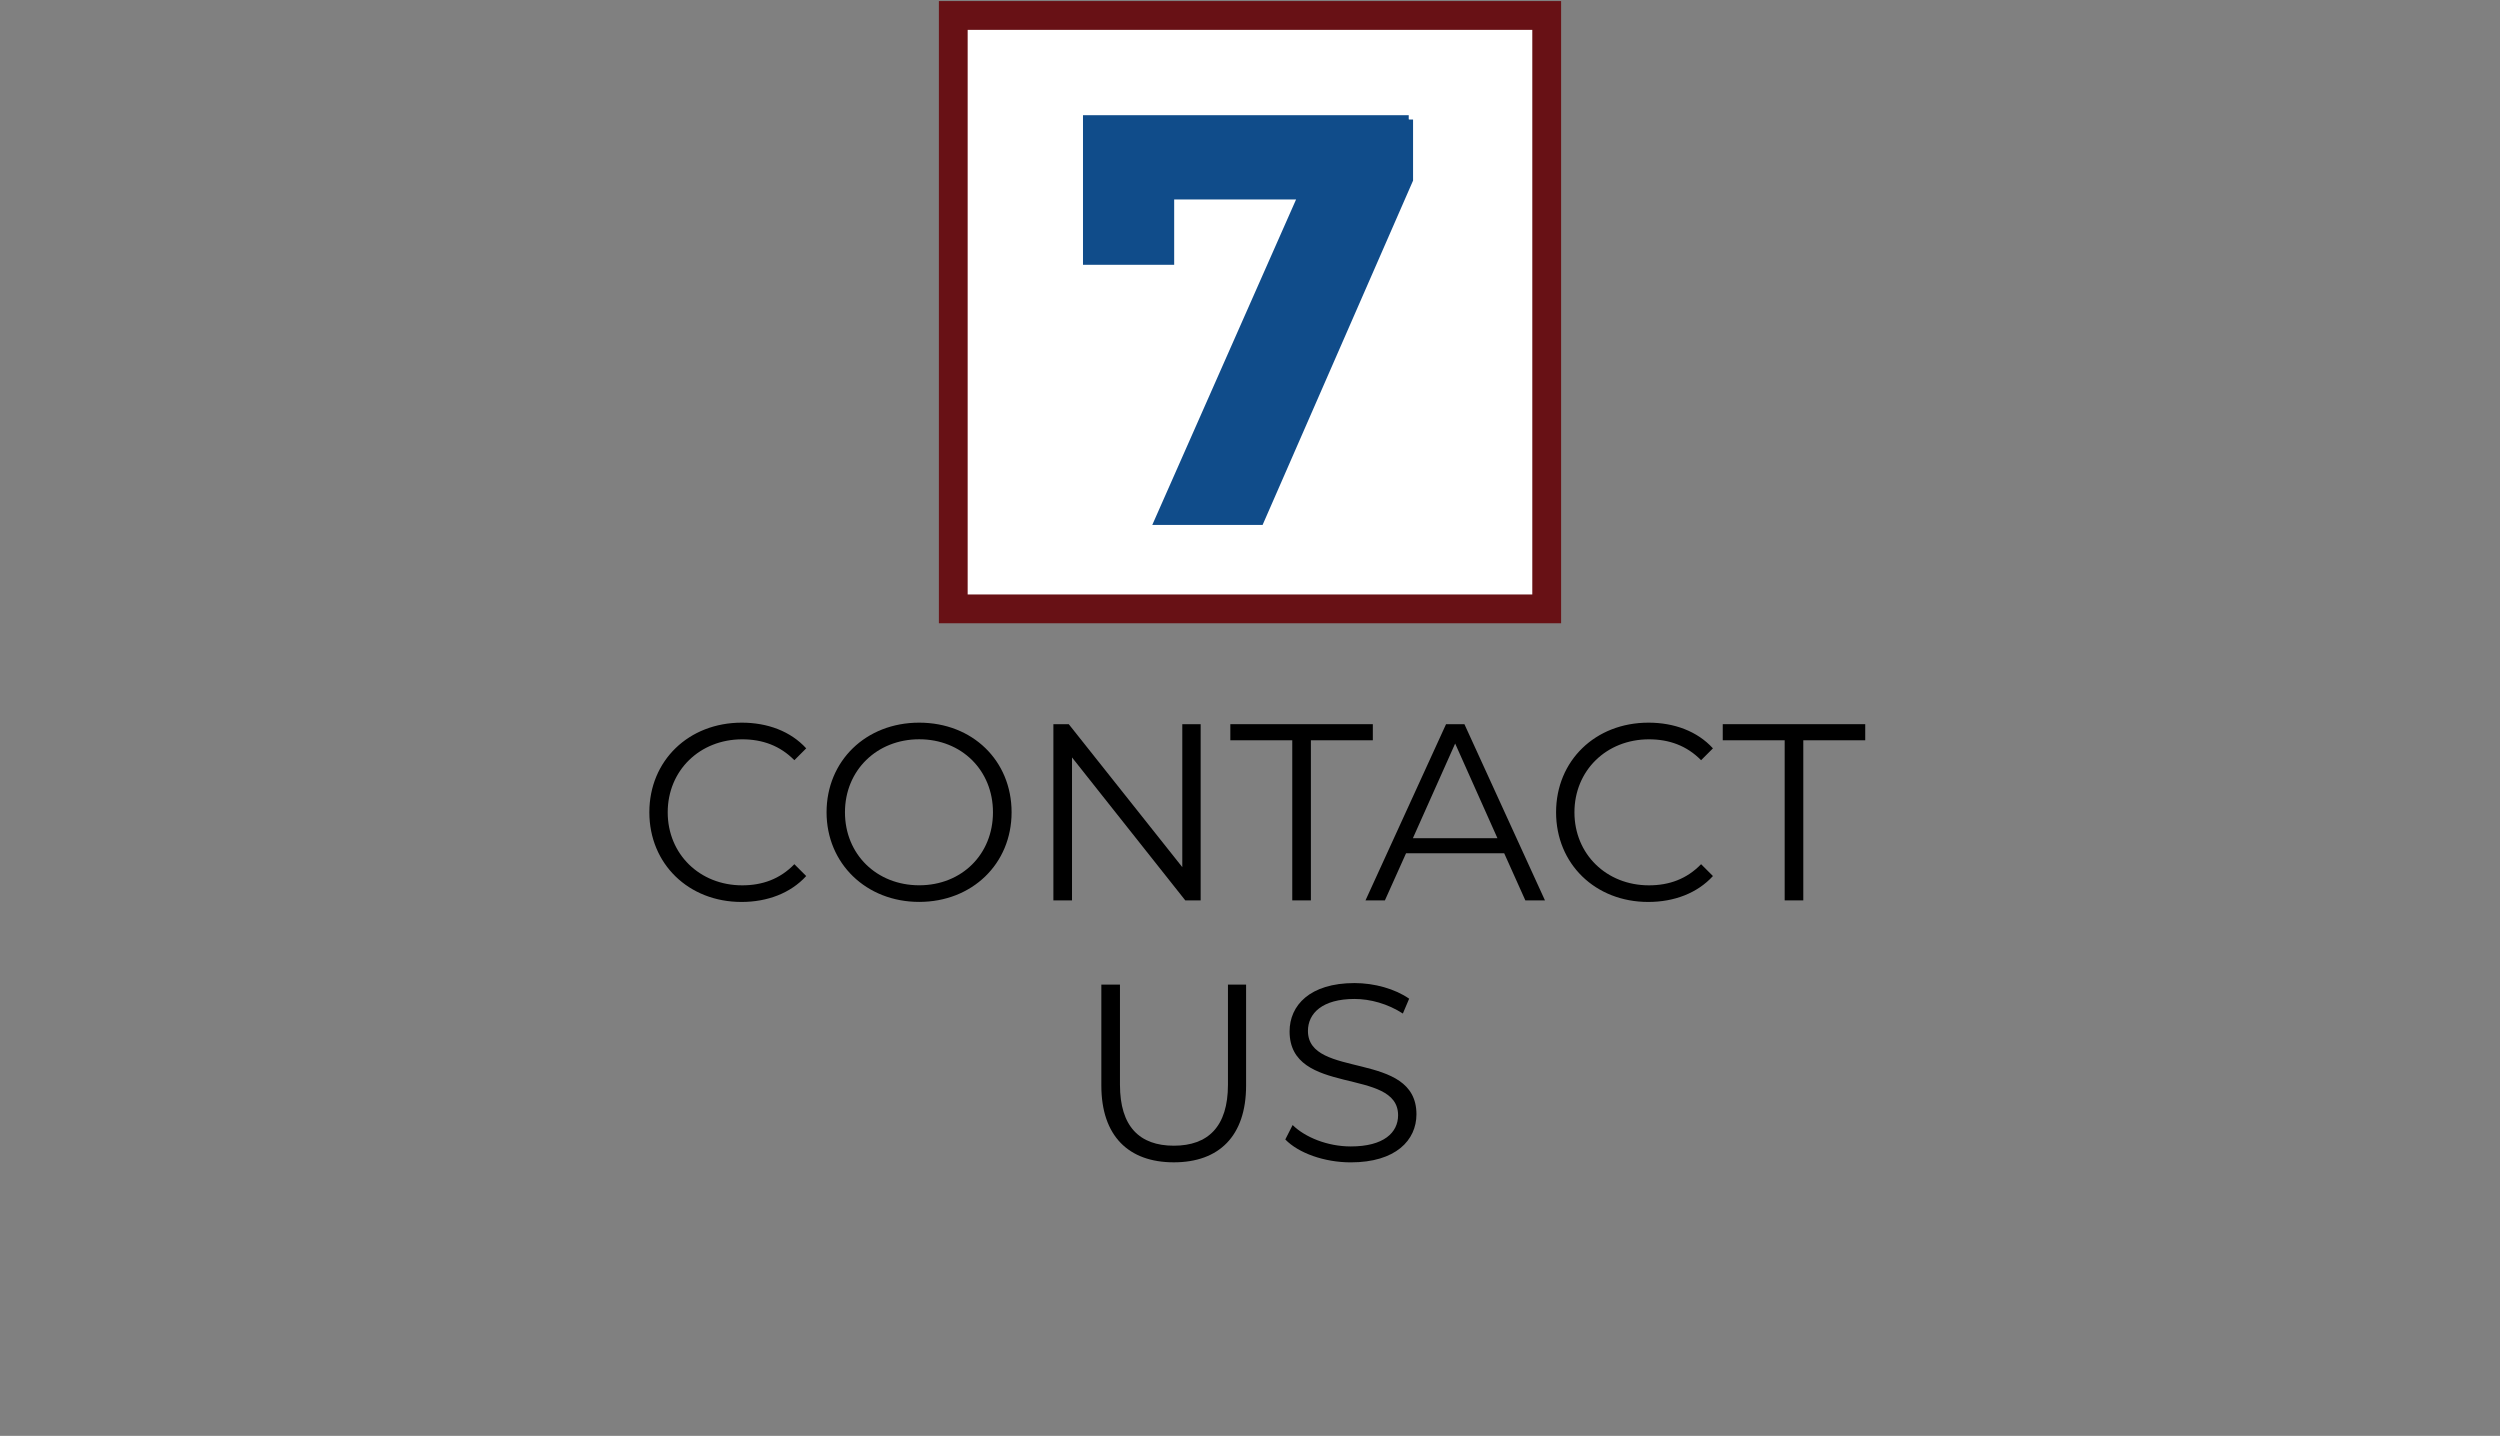 <?xml version="1.0" encoding="UTF-8"?> <svg xmlns="http://www.w3.org/2000/svg" id="Without_Red_Line" viewBox="0 0 576 330.83"><rect x="0" y="0" width="576" height="330.83" fill="#808080" stroke="none"/><defs><style>.cls-1{fill:#fff;}.cls-2{fill:#104c8a;stroke:#104c8a;stroke-miterlimit:10;stroke-width:2px;}.cls-3{fill:#681115;}</style></defs><g id="Maroon_Rectangle"><rect class="cls-1" x="219.64" y="3.56" width="136.72" height="136.72"></rect><path class="cls-3" d="M353.04,6.88v130.08h-130.09V6.88h130.09M359.68.24h-143.36v143.36h143.36V.24h0Z"></path></g><g id="_9.9_Contact_Us"><path d="M149.61,187.15c0-11.89,9.05-20.65,21.29-20.65,5.92,0,11.25,1.97,14.85,5.92l-2.73,2.73c-3.31-3.36-7.37-4.81-12.01-4.81-9.8,0-17.17,7.19-17.17,16.82s7.37,16.82,17.17,16.82c4.64,0,8.7-1.45,12.01-4.87l2.73,2.73c-3.6,3.94-8.93,5.97-14.91,5.97-12.18,0-21.23-8.76-21.23-20.65Z"></path><path d="M190.44,187.15c0-11.83,9.05-20.65,21.34-20.65s21.29,8.76,21.29,20.65-9.11,20.65-21.29,20.65-21.34-8.82-21.34-20.65ZM228.78,187.15c0-9.69-7.25-16.82-16.99-16.82s-17.11,7.13-17.11,16.82,7.31,16.82,17.11,16.82,16.99-7.13,16.99-16.82Z"></path><path d="M276.63,166.85v40.6h-3.54l-26.1-32.94v32.94h-4.29v-40.6h3.54l26.16,32.94v-32.94h4.23Z"></path><path d="M297.74,170.56h-14.27v-3.71h32.83v3.71h-14.27v36.89h-4.29v-36.89Z"></path><path d="M346.57,196.6h-22.62l-4.87,10.85h-4.47l18.56-40.6h4.23l18.56,40.6h-4.52l-4.87-10.85ZM345.01,193.12l-9.74-21.81-9.74,21.81h19.49Z"></path><path d="M358.52,187.15c0-11.89,9.05-20.65,21.29-20.65,5.92,0,11.25,1.97,14.85,5.92l-2.73,2.73c-3.31-3.36-7.37-4.81-12.01-4.81-9.8,0-17.17,7.19-17.17,16.82s7.37,16.82,17.17,16.82c4.64,0,8.7-1.45,12.01-4.87l2.73,2.73c-3.6,3.94-8.93,5.97-14.91,5.97-12.18,0-21.23-8.76-21.23-20.65Z"></path><path d="M411.19,170.56h-14.27v-3.71h32.83v3.71h-14.27v36.89h-4.29v-36.89Z"></path><path d="M253.75,250.11v-23.26h4.29v23.08c0,9.63,4.52,14.04,12.41,14.04s12.47-4.41,12.47-14.04v-23.08h4.18v23.26c0,11.66-6.26,17.69-16.65,17.69s-16.7-6.03-16.7-17.69Z"></path><path d="M296.14,262.52l1.68-3.31c2.9,2.84,8.06,4.93,13.4,4.93,7.6,0,10.9-3.19,10.9-7.19,0-11.14-25-4.29-25-19.31,0-5.97,4.64-11.14,14.96-11.14,4.58,0,9.34,1.33,12.59,3.6l-1.45,3.42c-3.48-2.26-7.54-3.36-11.14-3.36-7.42,0-10.73,3.31-10.73,7.37,0,11.14,25,4.41,25,19.2,0,5.97-4.76,11.08-15.14,11.08-6.09,0-12.06-2.15-15.08-5.28Z"></path></g><g id="_7"><path class="cls-2" d="M324.57,27.54v13.86l-34.32,78.54h-23.23l33.13-74.98h-30.62v15.05h-19.01V27.54h74.05Z"></path></g></svg> 